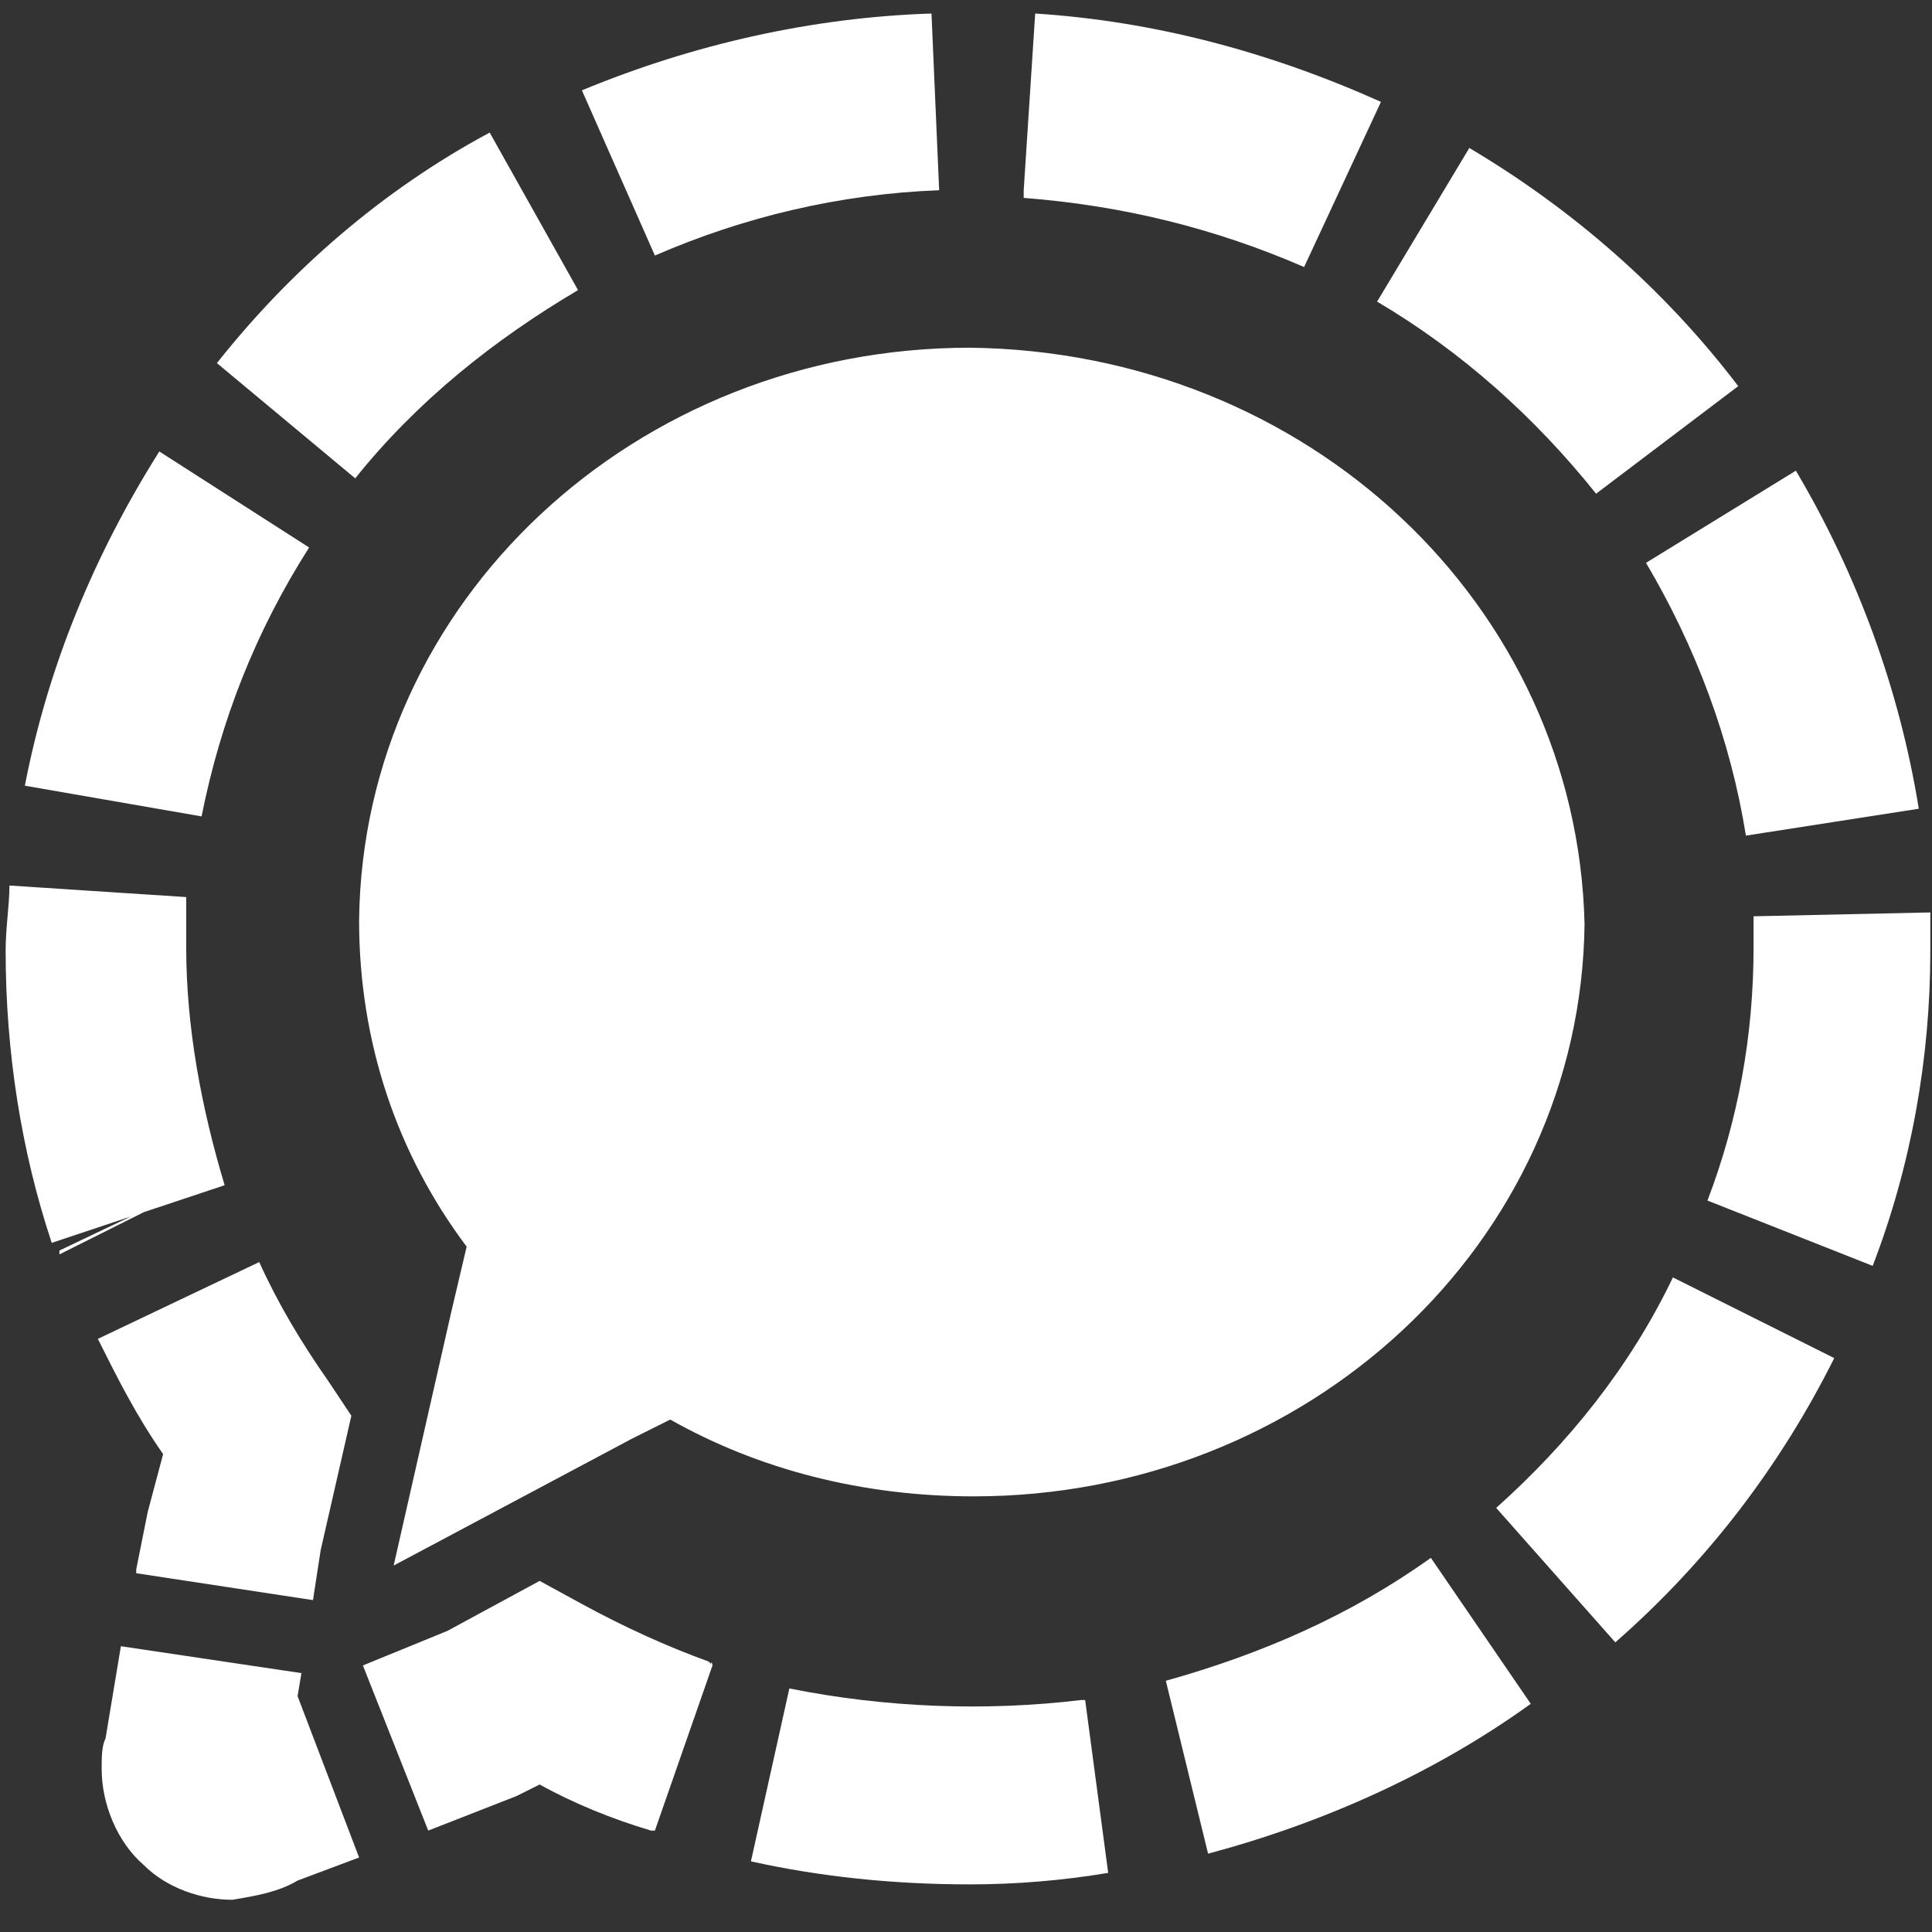 <svg width="37" height="37" viewBox="0 0 37 37" fill="none" xmlns="http://www.w3.org/2000/svg">
<rect x="0" y="0" width="37" height="37" fill="#333333" stroke="none"/>
<path d="M12.468 35.058C11.732 34.838 10.997 34.543 10.335 34.175L9.893 34.396L8.201 35.058L6.95 31.895L8.569 31.233L10.335 30.276L11.144 30.718C11.953 31.159 12.762 31.527 13.572 31.821L12.468 35.058ZM6.803 35.573L5.626 32.41H5.552L6.803 35.573ZM5.699 36.015L6.877 35.573L5.699 32.483L5.773 32.042L2.315 31.527L2.021 33.293C1.947 33.44 1.947 33.66 1.947 33.881C1.947 34.543 2.242 35.279 2.757 35.721C3.198 36.162 3.86 36.383 4.449 36.383C4.89 36.309 5.332 36.236 5.699 36.015ZM5.994 30.644L2.609 30.055V30.129L5.994 30.644ZM6.141 29.688L6.729 27.113L6.288 26.45C5.773 25.715 5.332 24.979 4.964 24.17L1.874 25.641C2.242 26.377 2.609 27.113 3.124 27.848L2.83 28.952L2.609 30.055L5.994 30.644L6.141 29.688ZM4.228 22.477L1.138 23.949V24.023L4.228 22.477ZM21.223 35.868L20.782 32.557H20.708C18.869 32.778 16.956 32.704 15.117 32.336L14.381 35.647C15.705 35.941 17.103 36.088 18.575 36.088C19.457 36.088 20.34 36.015 21.223 35.868ZM23.136 35.5C25.343 34.911 27.477 33.955 29.316 32.63L27.403 29.835C25.858 30.938 24.166 31.674 22.327 32.189L23.136 35.5ZM13.645 31.895C13.572 31.821 13.645 31.821 13.645 31.895C13.572 31.821 13.572 31.821 13.645 31.895L13.572 31.821L12.468 35.058C12.468 35.058 12.468 35.058 12.542 35.058L13.645 31.895ZM30.935 31.453C32.7 29.908 34.098 28.069 35.128 26.009L32.038 24.464C31.229 26.156 30.052 27.628 28.654 28.878L30.935 31.453ZM35.864 24.243C36.6 22.33 36.968 20.27 36.968 18.21C36.968 17.916 36.968 17.695 36.968 17.474L33.583 17.548C33.583 17.769 33.583 17.916 33.583 18.137C33.583 19.829 33.289 21.447 32.7 22.992L35.864 24.243ZM4.302 22.698C3.86 21.227 3.566 19.682 3.566 18.137C3.566 17.842 3.566 17.474 3.566 17.18L0.181 16.959C0.181 17.327 0.108 17.769 0.108 18.21C0.108 20.123 0.402 22.036 0.991 23.802L4.302 22.698ZM36.747 15.488C36.379 13.207 35.57 11 34.393 9.014L31.523 10.779C32.48 12.398 33.142 14.164 33.436 16.003L36.747 15.488ZM3.86 15.635C4.228 13.796 4.89 12.104 5.92 10.485L3.051 8.646C1.8 10.632 0.917 12.766 0.476 15.047L3.86 15.635ZM33.289 7.395C31.891 5.556 30.125 4.011 28.139 2.834L26.373 5.776C27.992 6.733 29.39 7.984 30.567 9.455L33.289 7.395ZM6.803 9.161C7.98 7.689 9.452 6.512 11.07 5.556L9.378 2.539C7.318 3.643 5.552 5.188 4.154 6.954L6.803 9.161ZM26.447 1.951C24.313 0.994 22.106 0.406 19.825 0.259L19.605 3.643V3.716V3.864V3.79C21.517 3.937 23.283 4.379 24.975 5.114L26.447 1.951ZM12.542 4.894C14.234 4.158 16.073 3.716 17.986 3.643L17.839 0.259C15.558 0.332 13.277 0.847 11.144 1.73L12.542 4.894ZM18.575 6.659C12.174 6.659 6.95 11.515 6.877 17.622C6.877 19.976 7.612 22.11 8.937 23.875L8.642 25.126L7.539 29.982L12.1 27.554L12.836 27.186C14.528 28.142 16.515 28.657 18.648 28.657C25.049 28.657 30.273 23.802 30.346 17.695C30.199 11.589 25.049 6.733 18.575 6.659Z" fill="white"/>
</svg>

